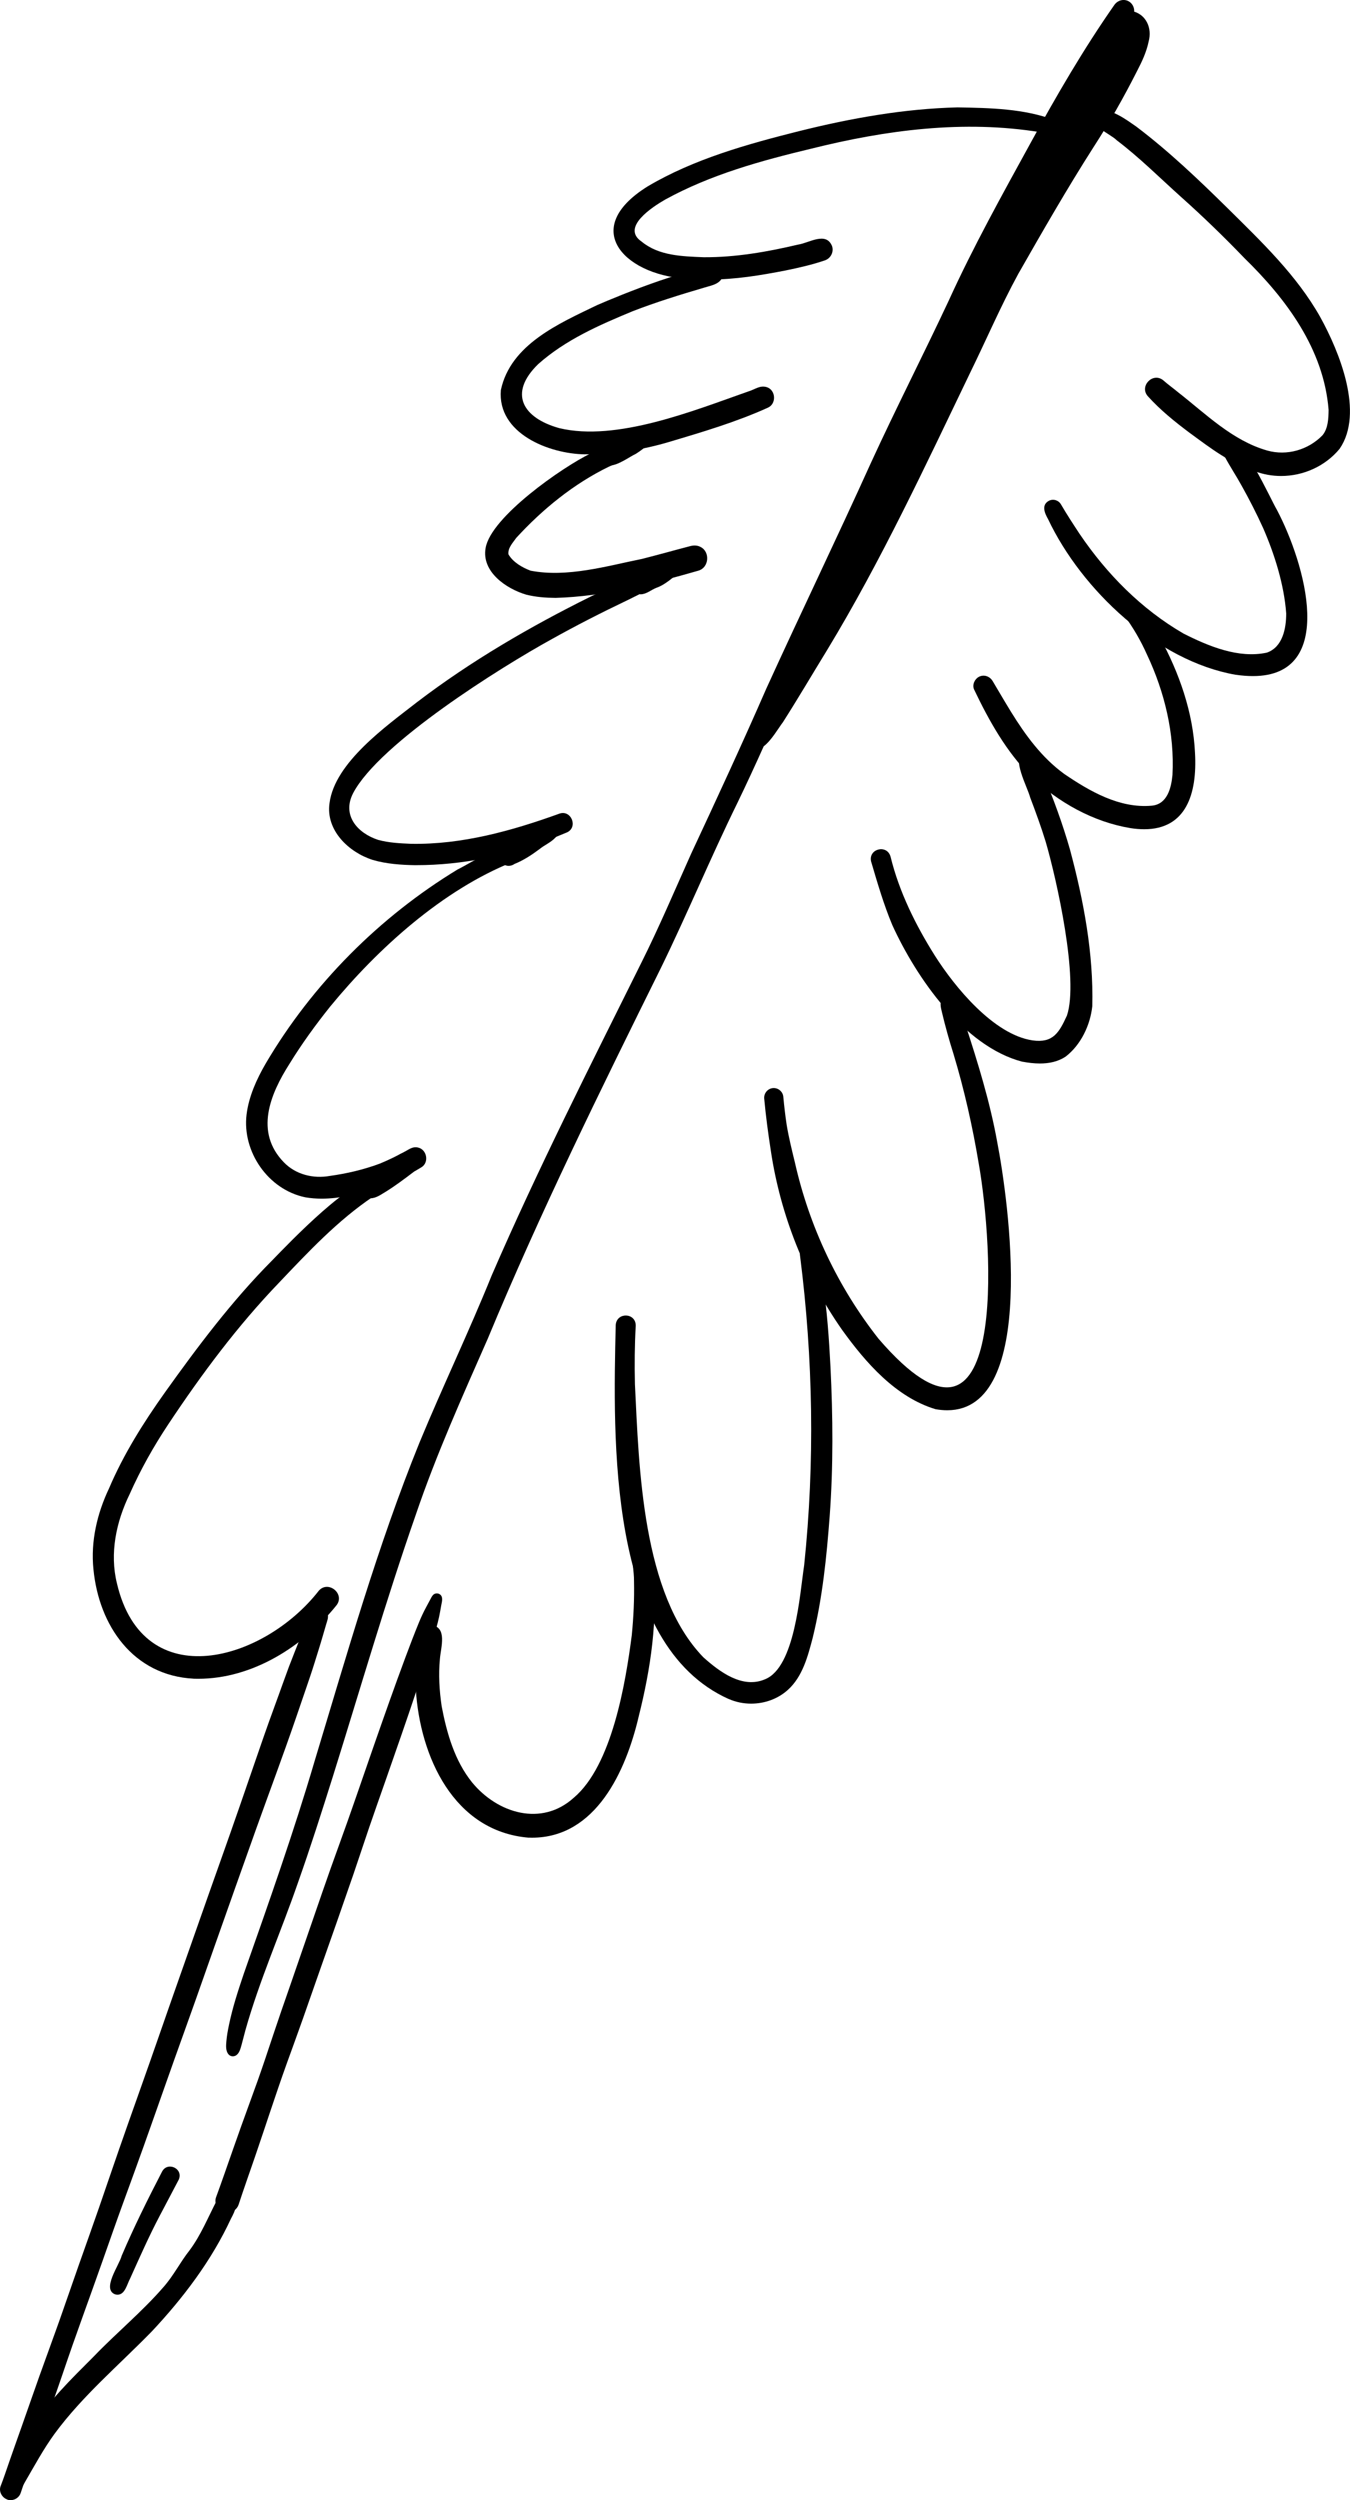 <?xml version="1.0" encoding="UTF-8"?>
<svg id="Layer_2" data-name="Layer 2" xmlns="http://www.w3.org/2000/svg" viewBox="0 0 383.04 709.1">
  <defs>
    <style>
      .cls-1 {
        fill: #000;
        stroke-width: 0px;
      }
    </style>
  </defs>
  <g id="pen">
    <path class="cls-1" d="M196.03,79.08c-17.71-.37-32.33-13.71-12.29-26.2,13.12-7.78,28.41-12.03,43.01-15.69,14.7-3.66,29.74-6.36,44.91-6.73,9.27.16,18.96.33,27.71,3.67,1.5.5,2.64,2.62,1.02,3.7-1.63.8-3.52-.18-5.21-.33-21.8-3.54-43.82-.62-65.05,4.68-14.24,3.41-28.5,7.34-41.4,14.43-3.57,2.05-12.62,7.88-6.7,11.9,4.91,4.07,11.54,4.19,17.61,4.45,9.04.06,18.07-1.52,26.83-3.59,3.09-.45,7.93-3.8,9.62.46.54,1.68-.41,3.47-2.06,4.03-3.62,1.23-7.38,2.09-11.12,2.85-7.13,1.4-14.38,2.58-21.66,2.58-1.74,0-3.48-.07-5.22-.22Z"/>
    <path class="cls-1" d="M166.02,128.87c-10.29-.14-24.94-5.93-23.91-18.23,2.75-12.96,16.51-18.88,27.31-24.1,5.56-2.43,30.22-12.68,34.7-10.02.86.54,1.12,1.89.52,2.73-1.11,1.55-3.25,1.81-4.96,2.37-6.74,1.98-13.7,4.14-20.14,6.64-9.55,3.95-19.1,8.13-26.84,15.02-8.56,8.32-4.37,15.27,6,18.16,16.24,3.88,38.1-4.96,53.5-10.37,2.09-.61,3.36-1.88,5.4-1.25,2.55.86,2.75,4.73.26,5.82-9,4.07-18.52,6.88-27.97,9.7-7.54,2.23-15.41,3.51-23.28,3.51-.2,0-.39,0-.59,0Z"/>
    <path class="cls-1" d="M149.29,168.66c-5.69-1.69-12.72-6.5-11.5-13.25,1.51-8.8,21.79-22.94,29.84-26.82,2.56-1.04,6.13-3.28,8.72-1.37,2.3,2.64-1.63,4.28-3.62,5.16-9.95,4.84-18.81,12.06-26.26,20.19-.96,1.38-2.43,2.87-2.21,4.66,1.32,2.25,3.87,3.71,6.26,4.63,10.42,2.01,21.58-1.3,31.66-3.34,4.59-1.16,9.14-2.45,13.72-3.64.97-.25,1.94-.23,2.84.24,2.81,1.37,2.46,5.87-.58,6.74-13.2,3.78-26.72,7.34-40.52,7.72-2.8-.02-5.63-.23-8.35-.92Z"/>
    <path class="cls-1" d="M117.88,245.4c-4.06-.07-8.16-.35-12.08-1.48-6.86-2.17-13.43-8.42-12.3-16.14,1.48-11.53,16.2-21.89,24.87-28.66,15.32-11.68,32.02-21.38,49.26-29.93,4.09-1.96,8.19-3.93,12.43-5.55,1.42-.53,3.14-1.02,4.46-.1,1.47,1,.99,3.46-.77,3.78-1.91,1.05-3.87,2-5.82,2.96-7.28,3.48-14.48,7.14-21.52,11.08-14.34,7.9-48.75,29.42-56.21,43.59-3.23,6.26,1.15,11.32,7.09,13.27,3.03.82,6.19.98,9.31,1.11,14.46.27,28.67-3.69,42.16-8.57,3.32-1.12,5.33,3.84,2.12,5.33-1.44.6-2.88,1.19-4.27,1.75-12.2,4.78-25.37,7.55-38.49,7.55-.08,0-.17,0-.25,0Z"/>
    <path class="cls-1" d="M86.6,339.59c-10.49-2.16-17.93-12.91-16.64-23.48.64-5.14,2.83-9.96,5.4-14.41,13.2-22.46,32.3-41.63,54.46-55.08,4.51-2.22,11.71-7.43,16.73-5.75,1.91.92,1.38,4.22-.96,3.56-20.02,7.96-38.4,24.62-51.87,41.02-4.25,5.3-8.23,10.82-11.59,16.3-5.53,8.68-9.89,19.35-1.61,27.9,3.38,3.51,8.36,4.72,13.07,3.88,4.83-.67,9.63-1.79,14.2-3.5,2.49-1.02,4.9-2.21,7.25-3.5,1.1-.62,2.2-1.39,3.51-1.06,2.59.5,3.29,4.28.99,5.63-4.21,2.55-8.66,4.79-13.37,6.26-4.8,1.39-9.86,2.62-14.9,2.62-1.57,0-3.13-.12-4.68-.39ZM144.94,244.03c-.13-.12-.24-.27-.32-.41.08.15.18.29.32.41Z"/>
    <path class="cls-1" d="M54.93,476.13c-17.14-.89-26.88-15.04-28.42-31.07-.8-7.89,1.04-15.76,4.41-22.87,4.14-9.72,9.78-18.68,15.89-27.27,9.34-13.08,19.04-25.99,30.39-37.41,4.82-4.94,23.35-24.46,29.57-22.73,1.06.38,1.61,1.41,1.4,2.43-.21,1.16-1.49,1.63-2.36,2.23-10.02,6.74-18.36,15.66-26.64,24.37-11.79,12.27-21.95,25.92-31.35,40.06-4.33,6.52-7.89,12.88-11.05,19.95-3.8,7.81-5.7,16.73-3.59,25.29,7.53,32.08,41.81,21.97,57.29,2.05,2.66-2.98,7.41.83,5.07,4.07-9.43,11.77-23.9,20.93-39.31,20.93-.44,0-.87,0-1.31-.02Z"/>
    <path class="cls-1" d="M170.73,130.52c-.61-1.68.77-2.86,1.94-3.8,1.91-1.44,3.87-2.96,6.03-3.99.32-.23.65-.5.92-.71,1.3-1.24,3.55-1.14,4.58.38.75,1.07.71,2.62-.16,3.6-1.16.98-2.36,1.94-3.66,2.74-1.72.79-5.01,3.29-7.38,3.29-.96,0-1.77-.41-2.27-1.51Z"/>
    <path class="cls-1" d="M179.23,166.27c-.22-2.5,2.75-3.11,4.27-4.38,1.42-1.12,2.64-2.34,4.26-3.15.82-.51,1.02-.64,1.64-1.04,3.14-2.02,6.25,2.41,3.26,4.65-1.91,1.64-4.11,3.59-6.4,4.36-1.5.59-2.8,1.8-4.46,1.86-1.3,0-2.43-.96-2.57-2.3Z"/>
    <path class="cls-1" d="M143.21,245.32c-1.77-.84-2.02-3.46-.34-4.54.53-.24,1.16-.87,1.49-1.15,2.91-2.54,6.44-4.2,9.37-6.68,2.93-2.1,6.53,2.12,3.86,4.62-1.32,1.41-3.09,2.1-4.53,3.28-2.21,1.65-4.53,3.17-7.09,4.2-.47.34-1.06.54-1.65.54-.38,0-.76-.08-1.09-.27Z"/>
    <path class="cls-1" d="M104.58,339.83c-2.36-.23-2.56-2.87-1.19-4.4,2.85-2.7,6.12-4.73,9.09-7.25-.01,0-.02.02-.03.02,3.1-3.41,8,.98,4.78,4.3-2.41,1.83-5.09,3.85-7.63,5.42-1.4.83-2.85,1.95-4.49,1.95-.18,0-.36-.01-.55-.04ZM112.53,328.14s.01-.01.02-.02c0,0-.01.01-.02.02Z"/>
    <path class="cls-1" d="M112.46,328.2s0,0,0,0c0,0,0,0,0,0Z"/>
    <path class="cls-1" d="M2.09,708.95c-1.5-.49-2.5-2.26-1.92-3.79.03-.07.05-.14.08-.21.83-2.13,1.54-4.3,2.29-6.46,1.15-3.32,2.33-6.62,3.5-9.93,1.73-4.89,3.42-9.79,5.16-14.68,1.84-5.16,3.75-10.3,5.58-15.46,1.85-5.23,3.64-10.48,5.48-15.71,1.95-5.54,3.94-11.07,5.86-16.62,1.89-5.48,3.75-10.96,5.65-16.43,1.91-5.48,3.84-10.96,5.79-16.43,3.89-10.9,7.63-21.85,11.49-32.76,3.84-10.87,7.63-21.76,11.5-32.62,3.79-10.64,7.47-21.32,11.14-32,1.75-5.12,3.59-10.2,5.45-15.28.95-2.6,1.86-5.21,2.83-7.8.97-2.55,1.99-5.08,2.99-7.62.72-1.82,1.49-3.63,2.24-5.44.23-.55.46-1.11.7-1.66.04-.08.07-.16.1-.23l.04-.09c.07-.2.17-.39.29-.55.29-.49.68-.91,1.29-1.09,1.01-.3,2.06-.12,2.79.68.57.63.75,1.41.61,2.19,0,0,.02,0,.02,0-.13.64-.36,1.28-.54,1.9-.3,1.07-.62,2.13-.93,3.2-.73,2.53-1.54,5.03-2.31,7.54-.85,2.72-1.77,5.41-2.7,8.11-.92,2.65-1.81,5.31-2.73,7.97-3.55,10.31-7.38,20.54-11.06,30.8-3.89,10.85-7.71,21.73-11.56,32.59-1.96,5.52-3.89,11.04-5.84,16.57-1.92,5.44-3.9,10.86-5.83,16.3-3.88,10.89-7.65,21.81-11.61,32.68-2.01,5.53-4.05,11.05-6,16.61-1.91,5.47-3.85,10.93-5.8,16.39-1.85,5.15-3.7,10.3-5.52,15.46-1.75,4.97-3.4,9.98-5.16,14.95-2.74,7.71-5.48,15.43-8.23,23.14-.46,1.29-.92,2.59-1.34,3.89-.4,1.26-1.61,2.07-2.88,2.07-.3,0-.61-.05-.91-.14Z"/>
    <path class="cls-1" d="M63.47,627.42c-1.68-.54-2.8-2.5-2.16-4.22.88-2.39,1.73-4.79,2.57-7.19,1.5-4.32,3.02-8.62,4.55-12.93,1.55-4.34,3.16-8.66,4.71-13.01,1.51-4.25,2.93-8.54,4.35-12.82,1.49-4.48,3.04-8.95,4.6-13.41,1.58-4.55,3.13-9.11,4.71-13.65,3.15-9.12,6.25-18.26,9.56-27.32,3.27-8.98,6.33-18.03,9.47-27.05,3.02-8.65,6.05-17.29,9.25-25.87,1.22-3.28,2.47-6.55,3.8-9.79.61-1.49,1.29-2.93,2.05-4.35.39-.74.8-1.48,1.19-2.21.34-.63.7-1.48,1.49-1.62.52-.12,1.09.05,1.45.45.71.81.27,2.08.11,3.02-.18,1.06-.37,2.12-.59,3.18-.49,2.27-1.17,4.48-1.84,6.7-1.34,4.42-2.8,8.8-4.24,13.19-2.88,8.73-5.94,17.42-8.97,26.11-1.6,4.58-3.23,9.15-4.8,13.75-1.5,4.38-2.93,8.79-4.43,13.16-3.17,9.22-6.41,18.42-9.66,27.62-1.58,4.48-3.13,8.97-4.71,13.45-1.52,4.32-3.11,8.62-4.66,12.93-3.11,8.68-5.92,17.45-8.91,26.17-1.55,4.52-3.16,9.02-4.65,13.57-.46,1.4-1.8,2.32-3.22,2.32-.33,0-.67-.05-1-.16Z"/>
    <path class="cls-1" d="M3.18,707.73c-3.06-.79-1.93-4.35-.89-6.38,2.04-4.23,4.05-8.48,6.57-12.44,4.74-7.77,11.37-14.14,17.75-20.54-.05.05-.11.11-.15.16.05-.05.1-.11.15-.16h0s0,0,0,0c0,0,0,0,0,0,6.42-6.69,13.81-12.77,19.79-19.7,2.85-3.21,4.74-7.07,7.4-10.42,3.21-4.3,5.21-9.32,7.68-14.05.76-1.39,2.37-2.1,3.87-1.39,2.79,1.38,1.29,4.45.18,6.48-5.47,11.82-13.48,22.39-22.34,31.86-9.38,9.64-19.77,18.35-27.71,29.16-3.16,4.34-5.7,9.07-8.4,13.7-.31.6-.66,1.1-.88,1.73-.19,1.18-1.3,2.07-2.46,2.07-.19,0-.38-.02-.57-.07Z"/>
    <path class="cls-1" d="M32.7,650.77c-3.95-1.45,1.16-8.3,1.82-10.95,3.46-8.11,7.38-16,11.43-23.82,1.54-3.07,6.18-.92,4.76,2.23-1.77,3.4-3.58,6.78-5.36,10.18-3.07,5.82-5.72,11.84-8.42,17.83-.88,1.61-1.44,4.61-3.57,4.61-.2,0-.42-.03-.66-.09Z"/>
    <path class="cls-1" d="M321.81,3.3c.07-1.1-.46-2.22-1.4-2.83-1.45-.93-3.29-.43-4.24.94-8.75,12.52-16.41,25.71-23.74,39.1-8.09,14.75-16.28,29.45-23.25,44.77-7.23,15.43-15,30.6-22.11,46.09-9.68,21.41-19.91,42.58-29.65,63.96-6.86,15.72-14.07,31.27-21.32,46.81-4.68,10.44-9.14,20.98-14.27,31.21-14.53,29.24-29.32,58.4-42.3,88.36-6.45,15.96-13.9,31.49-20.48,47.39-11.92,29.37-20.54,59.88-29.71,90.16-6,20.41-13.1,40.44-20.15,60.5-1.62,4.8-3.2,9.61-4.22,14.57-.32,1.54-.61,3.09-.74,4.67-.11,1.23-.23,2.7.62,3.7.31.36.75.54,1.19.54.28,0,.57-.07.83-.2t0,0c1.03-.57,1.36-1.95,1.66-3.01.38-1.36.7-2.72,1.07-4.08,4.02-14.3,10.09-27.91,14.93-41.93,3.55-10.02,6.77-20.15,9.96-30.29,7.75-24.76,14.95-49.67,23.51-74.18,5.78-17.01,13.18-33.44,20.41-49.89,14.84-35.75,31.98-70.52,49.15-105.2,7.5-15.36,14.04-31.18,21.57-46.53,2.61-5.38,5.11-10.81,7.56-16.26,2.18-1.63,4.18-5.17,5.44-6.81,4.32-6.77,8.39-13.7,12.59-20.55,15.29-25.23,27.86-52.23,40.66-78.83,4.54-9.27,8.61-18.78,13.56-27.84,6.74-11.81,13.85-24.2,21.23-35.75,4.6-7.11,8.53-14,12.41-21.66,1.4-2.69,2.71-5.44,3.32-8.43,1.07-3.97-.82-7.52-4.09-8.49ZM271.36,100.16s-.02.03-.02.05c0-.02.02-.03.02-.05Z"/>
    <path class="cls-1" d="M356.14,133.68c-6.96-2.14-12.8-6.67-18.6-10.91-4.19-3.14-8.28-6.43-11.8-10.32-2.64-2.84,1.36-7.05,4.34-4.56,1.34,1.18,2.79,2.21,4.16,3.35,7.9,6.17,15.46,13.75,25.32,16.55,5.59,1.57,11.62-.18,15.66-4.31,1.63-1.97,1.71-4.77,1.75-7.21-1.36-17.21-12-31.46-23.89-43.06-5.84-6.07-11.78-11.82-18.02-17.39-6.01-5.39-11.75-11.14-18.2-16.03-2.13-2.12-8.23-3.96-5.3-7.68,2.58-2.41,8.53,2.23,10.83,3.79,9.24,6.98,17.67,15.03,25.9,23.13,9.61,9.52,19.6,19,26.3,30.89,5.48,9.92,12.5,27.18,5.51,37.37-4.09,4.97-10.32,7.72-16.61,7.72-2.48,0-4.98-.43-7.36-1.32Z"/>
    <path class="cls-1" d="M350.61,191.39c-22.36-3.89-43.73-24.07-53.24-44.15-.95-1.67-1.97-3.99.22-5.19,1.26-.67,2.79-.16,3.47,1.06,1.72,2.94,3.42,5.53,5.27,8.34,7.76,11.45,17.59,21.36,29.45,28.24,7.16,3.62,15.62,7.14,23.66,5.42,4.5-1.55,5.5-6.89,5.5-11.11-.6-8.21-3.32-16.83-6.54-24.21-1.87-4.11-3.93-8.15-6.14-12.09-1.5-2.73-3.24-5.33-4.71-8.08-1.22-1.63-1.87-4.71.88-5.11,4.35-.39,11.68,16.32,13.9,20.16,7.96,15.1,17.2,47.09-6.84,47.09-1.5,0-3.12-.12-4.89-.38Z"/>
    <path class="cls-1" d="M320.75,234.88c-10.58-1.75-20.44-7.29-28.18-14.62-7.02-7-11.95-15.82-16.19-24.7-.59-1.31.14-2.93,1.35-3.58,1.44-.77,3.11-.16,3.92,1.2,1.73,2.91,3.43,5.83,5.2,8.71,4.08,6.61,8.75,13.01,15.1,17.62,7.27,4.95,15.74,9.84,24.85,9.01,4.4-.41,5.51-5,5.87-8.7.62-11.71-2.23-23.53-7.2-34.08-1.79-4.02-3.99-7.83-6.63-11.35-1.52-1.68-2.66-5.21.49-5.74,3.26-.34,8,9.54,9.8,12.21,5.47,10.03,9.39,21.18,9.93,32.66.67,11.73-2.57,21.68-14.41,21.68-1.21,0-2.51-.1-3.9-.32Z"/>
    <path class="cls-1" d="M290.1,301.15c-16.68-4.34-30.15-23.94-36.91-38.74-2.46-5.86-4.24-12-6.04-18.1-.78-3.62,4.56-4.92,5.54-1.3,2.43,9.96,7.14,19.42,12.51,27.96,5.7,9.01,16.74,22.48,27.77,24.12,5.85.83,7.55-2.26,9.75-7.03,3.44-10.16-2.86-38.48-6.04-49.37-1.3-4.23-2.83-8.39-4.39-12.52-.89-3.27-5.23-10.86-2.11-13.34,3.71-2,4.47,4.38,5.72,6.58,2.96,7.05,5.6,14.23,7.7,21.59,3.86,14.43,6.7,29.43,6.32,44.41-.59,5.38-3.22,10.93-7.55,14.27-2.18,1.46-4.73,1.96-7.31,1.96-1.67,0-3.35-.21-4.96-.51Z"/>
    <path class="cls-1" d="M265.46,399.7c-11.3-3.4-19.86-13.23-26.55-22.53-10.51-15.02-17.45-32.53-20.18-50.64-.76-4.96-1.44-9.93-1.9-14.93-.13-1.48.96-2.83,2.45-2.98,1.47-.14,2.84.97,2.97,2.45.25,2.7.56,5.39.97,8.07.6,3.56,1.46,7.07,2.32,10.57,4.09,18.19,12.2,35.35,23.73,50,37.21,43.22,32.46-26.89,28.45-49.57-1.76-10.55-4.11-21.04-7.18-31.2-1.23-3.91-2.34-7.85-3.28-11.84-.32-1.33-.77-2.9.21-4.07.85-1.05,2.59-1.11,3.48-.08h0c1.52,2.06,2.18,5.38,2.96,7.61,3.57,10.95,6.98,21.98,9.03,33.34,3.16,16.33,11.66,76.1-14.18,76.1-1.04,0-2.14-.1-3.3-.3Z"/>
    <path class="cls-1" d="M206.75,481.9c-34.41-15.46-32.79-73.91-32.05-106.09.26-3.69,5.73-3.54,5.68.22-.31,5.51-.36,11.04-.23,16.55,1.17,23.87,2.04,59.52,19.41,77.48,4.62,4.13,11.11,9.02,17.55,6.22,8.47-3.46,9.81-24.04,11.06-32.35,3.05-29.12,2.54-58.57-1.15-87.6-.42-1.89,1.32-4.03,3.27-2.82.98.69,1.32,1.91,1.55,2.69.77,2.51,1.25,5.09,1.64,7.68,1.19,7.85,1.74,15.78,2.15,23.7.7,14.18.82,28.29-.22,42.44-.87,11.59-2.06,23.28-4.82,34.52-1.38,5.25-2.87,11.01-7.05,14.77-2.85,2.58-6.63,3.9-10.42,3.9-2.18,0-4.36-.44-6.38-1.33Z"/>
    <path class="cls-1" d="M150.05,521.23c-21.34-1.75-30.92-23.07-32.07-42.13-.35-4.39-.05-8.79.6-13.13-.02-2.39.73-5.15,3.64-5.07,4.84.5,2.84,6.37,2.6,9.59-.44,4.49-.16,9.04.5,13.49,1.46,7.66,3.69,15.44,8.62,21.56,7.2,8.78,19.71,12.64,28.86,4.36,10.83-9.15,14.7-32.48,16.46-46.13.5-5.09.74-10.18.63-15.3.04-2.84-.74-5.7-.27-8.51.38-1.51,2.16-2.36,3.52-1.5,1.92,1.55,1.71,4.46,2.12,6.69,1.5,14.01-.64,28.16-4.05,41.75-3.6,15.36-12.1,34.33-30.26,34.33-.3,0-.6,0-.9-.02Z"/>
  </g>
</svg>